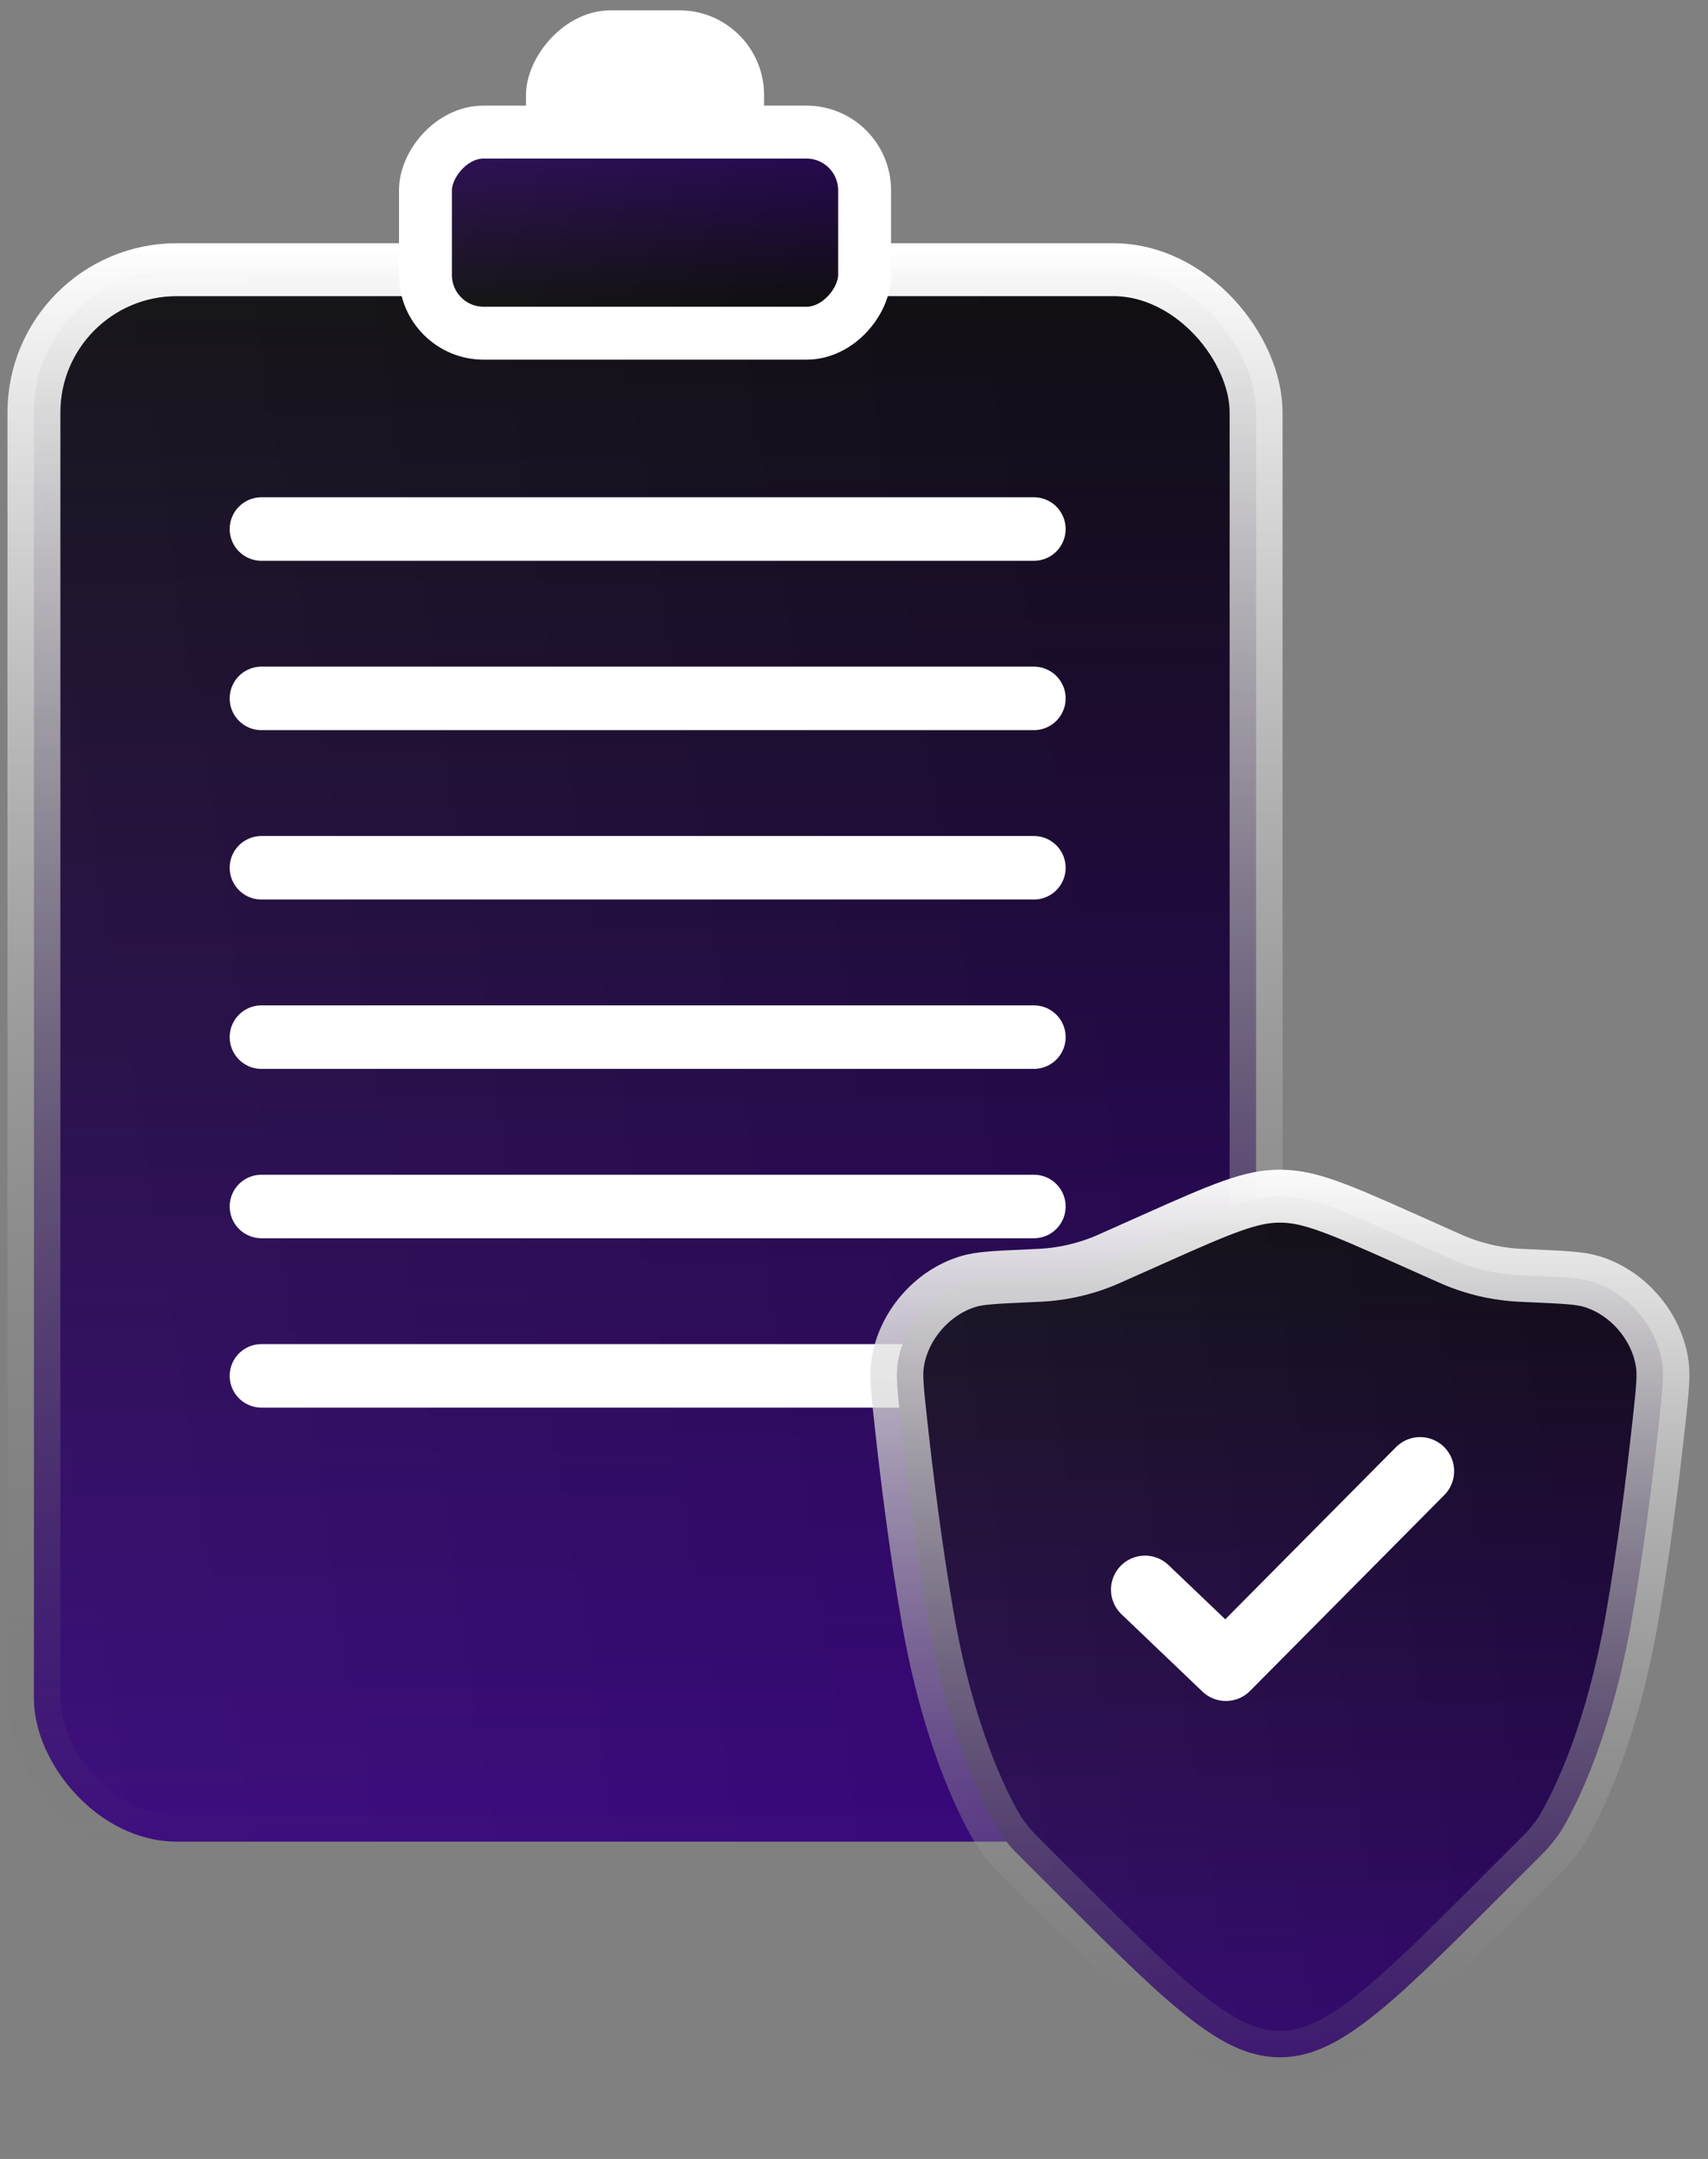 <svg width="129" height="163" viewBox="0 0 129 163" fill="none" xmlns="http://www.w3.org/2000/svg">
<rect x="0" y="0" width="129" height="163" fill="#808080" stroke="none"/>
<rect x="2.562" y="20.361" width="92.307" height="118.681" rx="10.789" fill="url(#paint0_linear_256_659)"/>
<rect x="2.562" y="20.361" width="92.307" height="118.681" rx="10.789" fill="url(#paint1_linear_256_659)" fill-opacity="0.1"/>
<rect x="2.562" y="20.361" width="92.307" height="118.681" rx="10.789" stroke="url(#paint2_linear_256_659)" stroke-width="3.996"/>
<rect width="17.982" height="19.181" rx="6.394" transform="matrix(1 0 0 -1 39.726 19.962)" fill="white"/>
<rect x="1.998" y="-1.998" width="33.167" height="15.185" rx="4.396" transform="matrix(1 0 0 -1 30.135 23.159)" fill="url(#paint3_linear_256_659)"/>
<rect x="1.998" y="-1.998" width="33.167" height="15.185" rx="4.396" transform="matrix(1 0 0 -1 30.135 23.159)" fill="url(#paint4_linear_256_659)" fill-opacity="0.1"/>
<rect x="1.998" y="-1.998" width="33.167" height="15.185" rx="4.396" transform="matrix(1 0 0 -1 30.135 23.159)" stroke="white" stroke-width="3.996"/>
<path d="M19.745 39.942H78.087" stroke="white" stroke-width="4.795" stroke-linecap="round"/>
<path d="M19.745 52.729H78.087" stroke="white" stroke-width="4.795" stroke-linecap="round"/>
<path d="M19.745 65.516H78.087" stroke="white" stroke-width="4.795" stroke-linecap="round"/>
<path d="M19.745 78.303H78.087" stroke="white" stroke-width="4.795" stroke-linecap="round"/>
<path d="M19.745 91.09H78.087" stroke="white" stroke-width="4.795" stroke-linecap="round"/>
<path d="M19.745 103.877H78.087" stroke="white" stroke-width="4.795" stroke-linecap="round"/>
<path d="M113.338 143.122C109.036 147.424 105.949 150.506 103.287 152.536C100.671 154.532 98.703 155.324 96.668 155.324C94.632 155.324 92.664 154.532 90.048 152.536C87.386 150.506 84.299 147.424 79.996 143.122L77.028 140.154L77.022 140.147C76.554 139.679 76.373 139.499 75.954 138.956C75.711 138.642 75.594 138.482 75.522 138.378C75.461 138.289 75.428 138.234 75.346 138.094C74.118 136.004 71.599 130.902 70.064 122.115C69.211 117.229 68.538 111.961 68.035 107.354C67.757 104.805 67.669 103.868 67.787 103.001C68.177 100.146 70.388 97.568 73.151 96.749C73.987 96.501 74.995 96.442 77.715 96.322L77.775 96.32C78.441 96.29 78.856 96.272 79.269 96.23C80.564 96.1 81.836 95.8 83.052 95.337C83.441 95.189 83.819 95.02 84.429 94.748L84.483 94.723L87.055 93.575C92.351 91.21 94.467 90.309 96.668 90.309C98.868 90.309 100.984 91.21 106.28 93.575L108.852 94.723L108.906 94.748C109.516 95.02 109.894 95.189 110.283 95.337C111.499 95.8 112.771 96.1 114.066 96.23C114.48 96.272 114.894 96.29 115.56 96.32L115.62 96.322C118.34 96.442 119.348 96.501 120.184 96.749C122.947 97.568 125.158 100.146 125.548 103.001C125.666 103.868 125.578 104.805 125.3 107.354C124.797 111.961 124.124 117.229 123.271 122.115C121.736 130.902 119.217 136.004 117.989 138.094C117.907 138.234 117.874 138.289 117.813 138.378C117.741 138.482 117.624 138.642 117.381 138.956C116.962 139.499 116.781 139.679 116.313 140.147L116.307 140.154L113.338 143.122Z" fill="url(#paint5_linear_256_659)"/>
<path d="M113.338 143.122C109.036 147.424 105.949 150.506 103.287 152.536C100.671 154.532 98.703 155.324 96.668 155.324C94.632 155.324 92.664 154.532 90.048 152.536C87.386 150.506 84.299 147.424 79.996 143.122L77.028 140.154L77.022 140.147C76.554 139.679 76.373 139.499 75.954 138.956C75.711 138.642 75.594 138.482 75.522 138.378C75.461 138.289 75.428 138.234 75.346 138.094C74.118 136.004 71.599 130.902 70.064 122.115C69.211 117.229 68.538 111.961 68.035 107.354C67.757 104.805 67.669 103.868 67.787 103.001C68.177 100.146 70.388 97.568 73.151 96.749C73.987 96.501 74.995 96.442 77.715 96.322L77.775 96.32C78.441 96.29 78.856 96.272 79.269 96.23C80.564 96.1 81.836 95.8 83.052 95.337C83.441 95.189 83.819 95.02 84.429 94.748L84.483 94.723L87.055 93.575C92.351 91.21 94.467 90.309 96.668 90.309C98.868 90.309 100.984 91.21 106.28 93.575L108.852 94.723L108.906 94.748C109.516 95.02 109.894 95.189 110.283 95.337C111.499 95.8 112.771 96.1 114.066 96.23C114.48 96.272 114.894 96.29 115.56 96.32L115.62 96.322C118.34 96.442 119.348 96.501 120.184 96.749C122.947 97.568 125.158 100.146 125.548 103.001C125.666 103.868 125.578 104.805 125.3 107.354C124.797 111.961 124.124 117.229 123.271 122.115C121.736 130.902 119.217 136.004 117.989 138.094C117.907 138.234 117.874 138.289 117.813 138.378C117.741 138.482 117.624 138.642 117.381 138.956C116.962 139.499 116.781 139.679 116.313 140.147L116.307 140.154L113.338 143.122Z" fill="url(#paint6_linear_256_659)" fill-opacity="0.1"/>
<path d="M113.338 143.122C109.036 147.424 105.949 150.506 103.287 152.536C100.671 154.532 98.703 155.324 96.668 155.324C94.632 155.324 92.664 154.532 90.048 152.536C87.386 150.506 84.299 147.424 79.996 143.122L77.028 140.154L77.022 140.147C76.554 139.679 76.373 139.499 75.954 138.956C75.711 138.642 75.594 138.482 75.522 138.378C75.461 138.289 75.428 138.234 75.346 138.094C74.118 136.004 71.599 130.902 70.064 122.115C69.211 117.229 68.538 111.961 68.035 107.354C67.757 104.805 67.669 103.868 67.787 103.001C68.177 100.146 70.388 97.568 73.151 96.749C73.987 96.501 74.995 96.442 77.715 96.322L77.775 96.32C78.441 96.29 78.856 96.272 79.269 96.23C80.564 96.1 81.836 95.8 83.052 95.337C83.441 95.189 83.819 95.02 84.429 94.748L84.483 94.723L87.055 93.575C92.351 91.21 94.467 90.309 96.668 90.309C98.868 90.309 100.984 91.21 106.28 93.575L108.852 94.723L108.906 94.748C109.516 95.02 109.894 95.189 110.283 95.337C111.499 95.8 112.771 96.1 114.066 96.23C114.48 96.272 114.894 96.29 115.56 96.32L115.62 96.322C118.34 96.442 119.348 96.501 120.184 96.749C122.947 97.568 125.158 100.146 125.548 103.001C125.666 103.868 125.578 104.805 125.3 107.354C124.797 111.961 124.124 117.229 123.271 122.115C121.736 130.902 119.217 136.004 117.989 138.094C117.907 138.234 117.874 138.289 117.813 138.378C117.741 138.482 117.624 138.642 117.381 138.956C116.962 139.499 116.781 139.679 116.313 140.147L116.307 140.154L113.338 143.122Z" stroke="url(#paint7_linear_256_659)" stroke-width="3.996"/>
<path d="M86.478 120.019L92.589 125.855L107.257 111.07" stroke="white" stroke-width="5.138" stroke-linecap="round" stroke-linejoin="round"/>
<defs>
<linearGradient id="paint0_linear_256_659" x1="48.716" y1="141.04" x2="48.716" y2="18.363" gradientUnits="userSpaceOnUse">
<stop stop-color="#330079"/>
<stop offset="1" stop-color="#0A0A0A"/>
</linearGradient>
<linearGradient id="paint1_linear_256_659" x1="2.293" y1="136.229" x2="93.311" y2="121.877" gradientUnits="userSpaceOnUse">
<stop stop-color="white" stop-opacity="0.6"/>
<stop offset="1" stop-color="white" stop-opacity="0.2"/>
</linearGradient>
<linearGradient id="paint2_linear_256_659" x1="48.716" y1="141.04" x2="48.716" y2="18.363" gradientUnits="userSpaceOnUse">
<stop stop-color="#666666" stop-opacity="0"/>
<stop offset="1" stop-color="white"/>
</linearGradient>
<linearGradient id="paint3_linear_256_659" x1="18.581" y1="19.181" x2="18.581" y2="0" gradientUnits="userSpaceOnUse">
<stop stop-color="#330079"/>
<stop offset="1" stop-color="#0A0A0A"/>
</linearGradient>
<linearGradient id="paint4_linear_256_659" x1="0.667" y1="18.428" x2="31.929" y2="6.262" gradientUnits="userSpaceOnUse">
<stop stop-color="white" stop-opacity="0.6"/>
<stop offset="1" stop-color="white" stop-opacity="0.2"/>
</linearGradient>
<linearGradient id="paint5_linear_256_659" x1="96.668" y1="165.815" x2="96.668" y2="87.094" gradientUnits="userSpaceOnUse">
<stop stop-color="#330079"/>
<stop offset="1" stop-color="#0A0A0A"/>
</linearGradient>
<linearGradient id="paint6_linear_256_659" x1="66.04" y1="162.728" x2="126.006" y2="153.006" gradientUnits="userSpaceOnUse">
<stop stop-color="white" stop-opacity="0.6"/>
<stop offset="1" stop-color="white" stop-opacity="0.2"/>
</linearGradient>
<linearGradient id="paint7_linear_256_659" x1="96.668" y1="165.815" x2="96.668" y2="87.094" gradientUnits="userSpaceOnUse">
<stop stop-color="#666666" stop-opacity="0"/>
<stop offset="1" stop-color="white"/>
</linearGradient>
</defs>
</svg>
